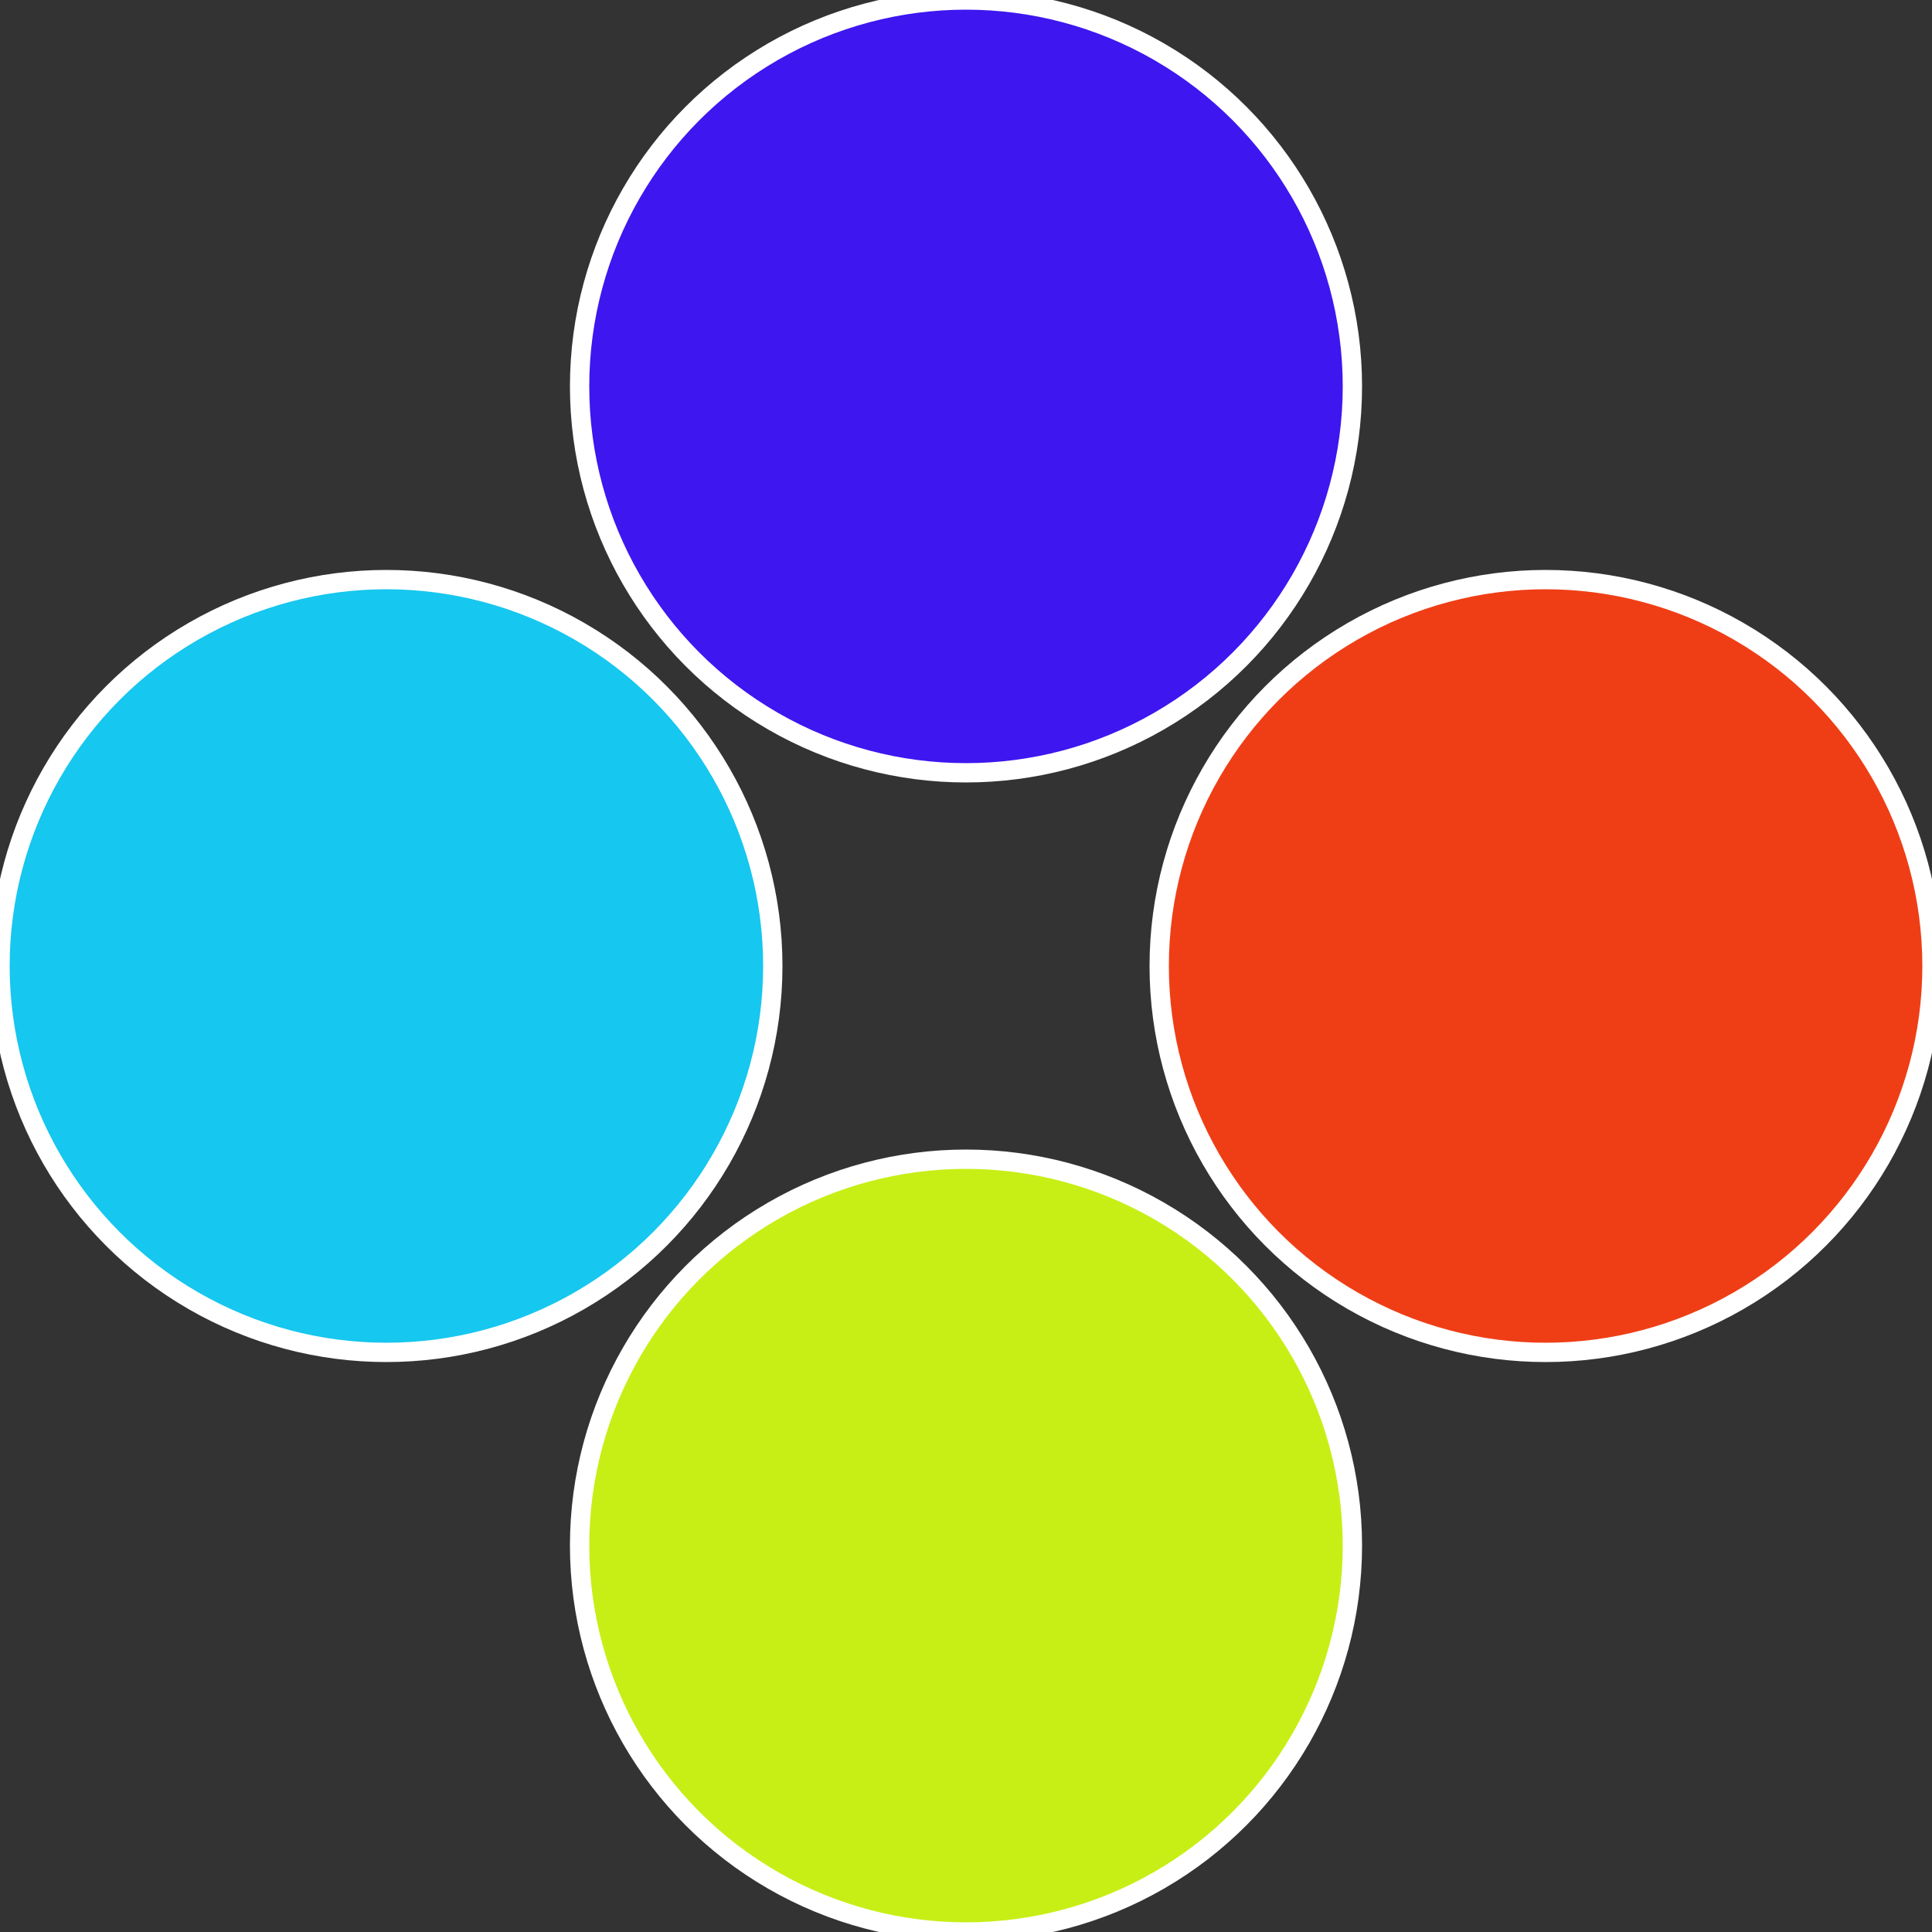 <?xml version="1.0" standalone="no"?>
<svg width="500" height="500" viewBox="-1 -1 2 2" xmlns="http://www.w3.org/2000/svg">
 
                <rect x="-1" y="-1" width="2" height="2" fill="#333333" stroke="none"/>
 
                <circle cx="0.6" cy="0" r="0.4" fill="#ef3e16" stroke="#fff" stroke-width="1%" />
             
                <circle cx="3.6739403974421E-17" cy="0.6" r="0.4" fill="#c7ef16" stroke="#fff" stroke-width="1%" />
             
                <circle cx="-0.6" cy="7.3478807948841E-17" r="0.4" fill="#16c7ef" stroke="#fff" stroke-width="1%" />
             
                <circle cx="-1.1021821192326E-16" cy="-0.6" r="0.4" fill="#3e16ef" stroke="#fff" stroke-width="1%" />
            </svg>
